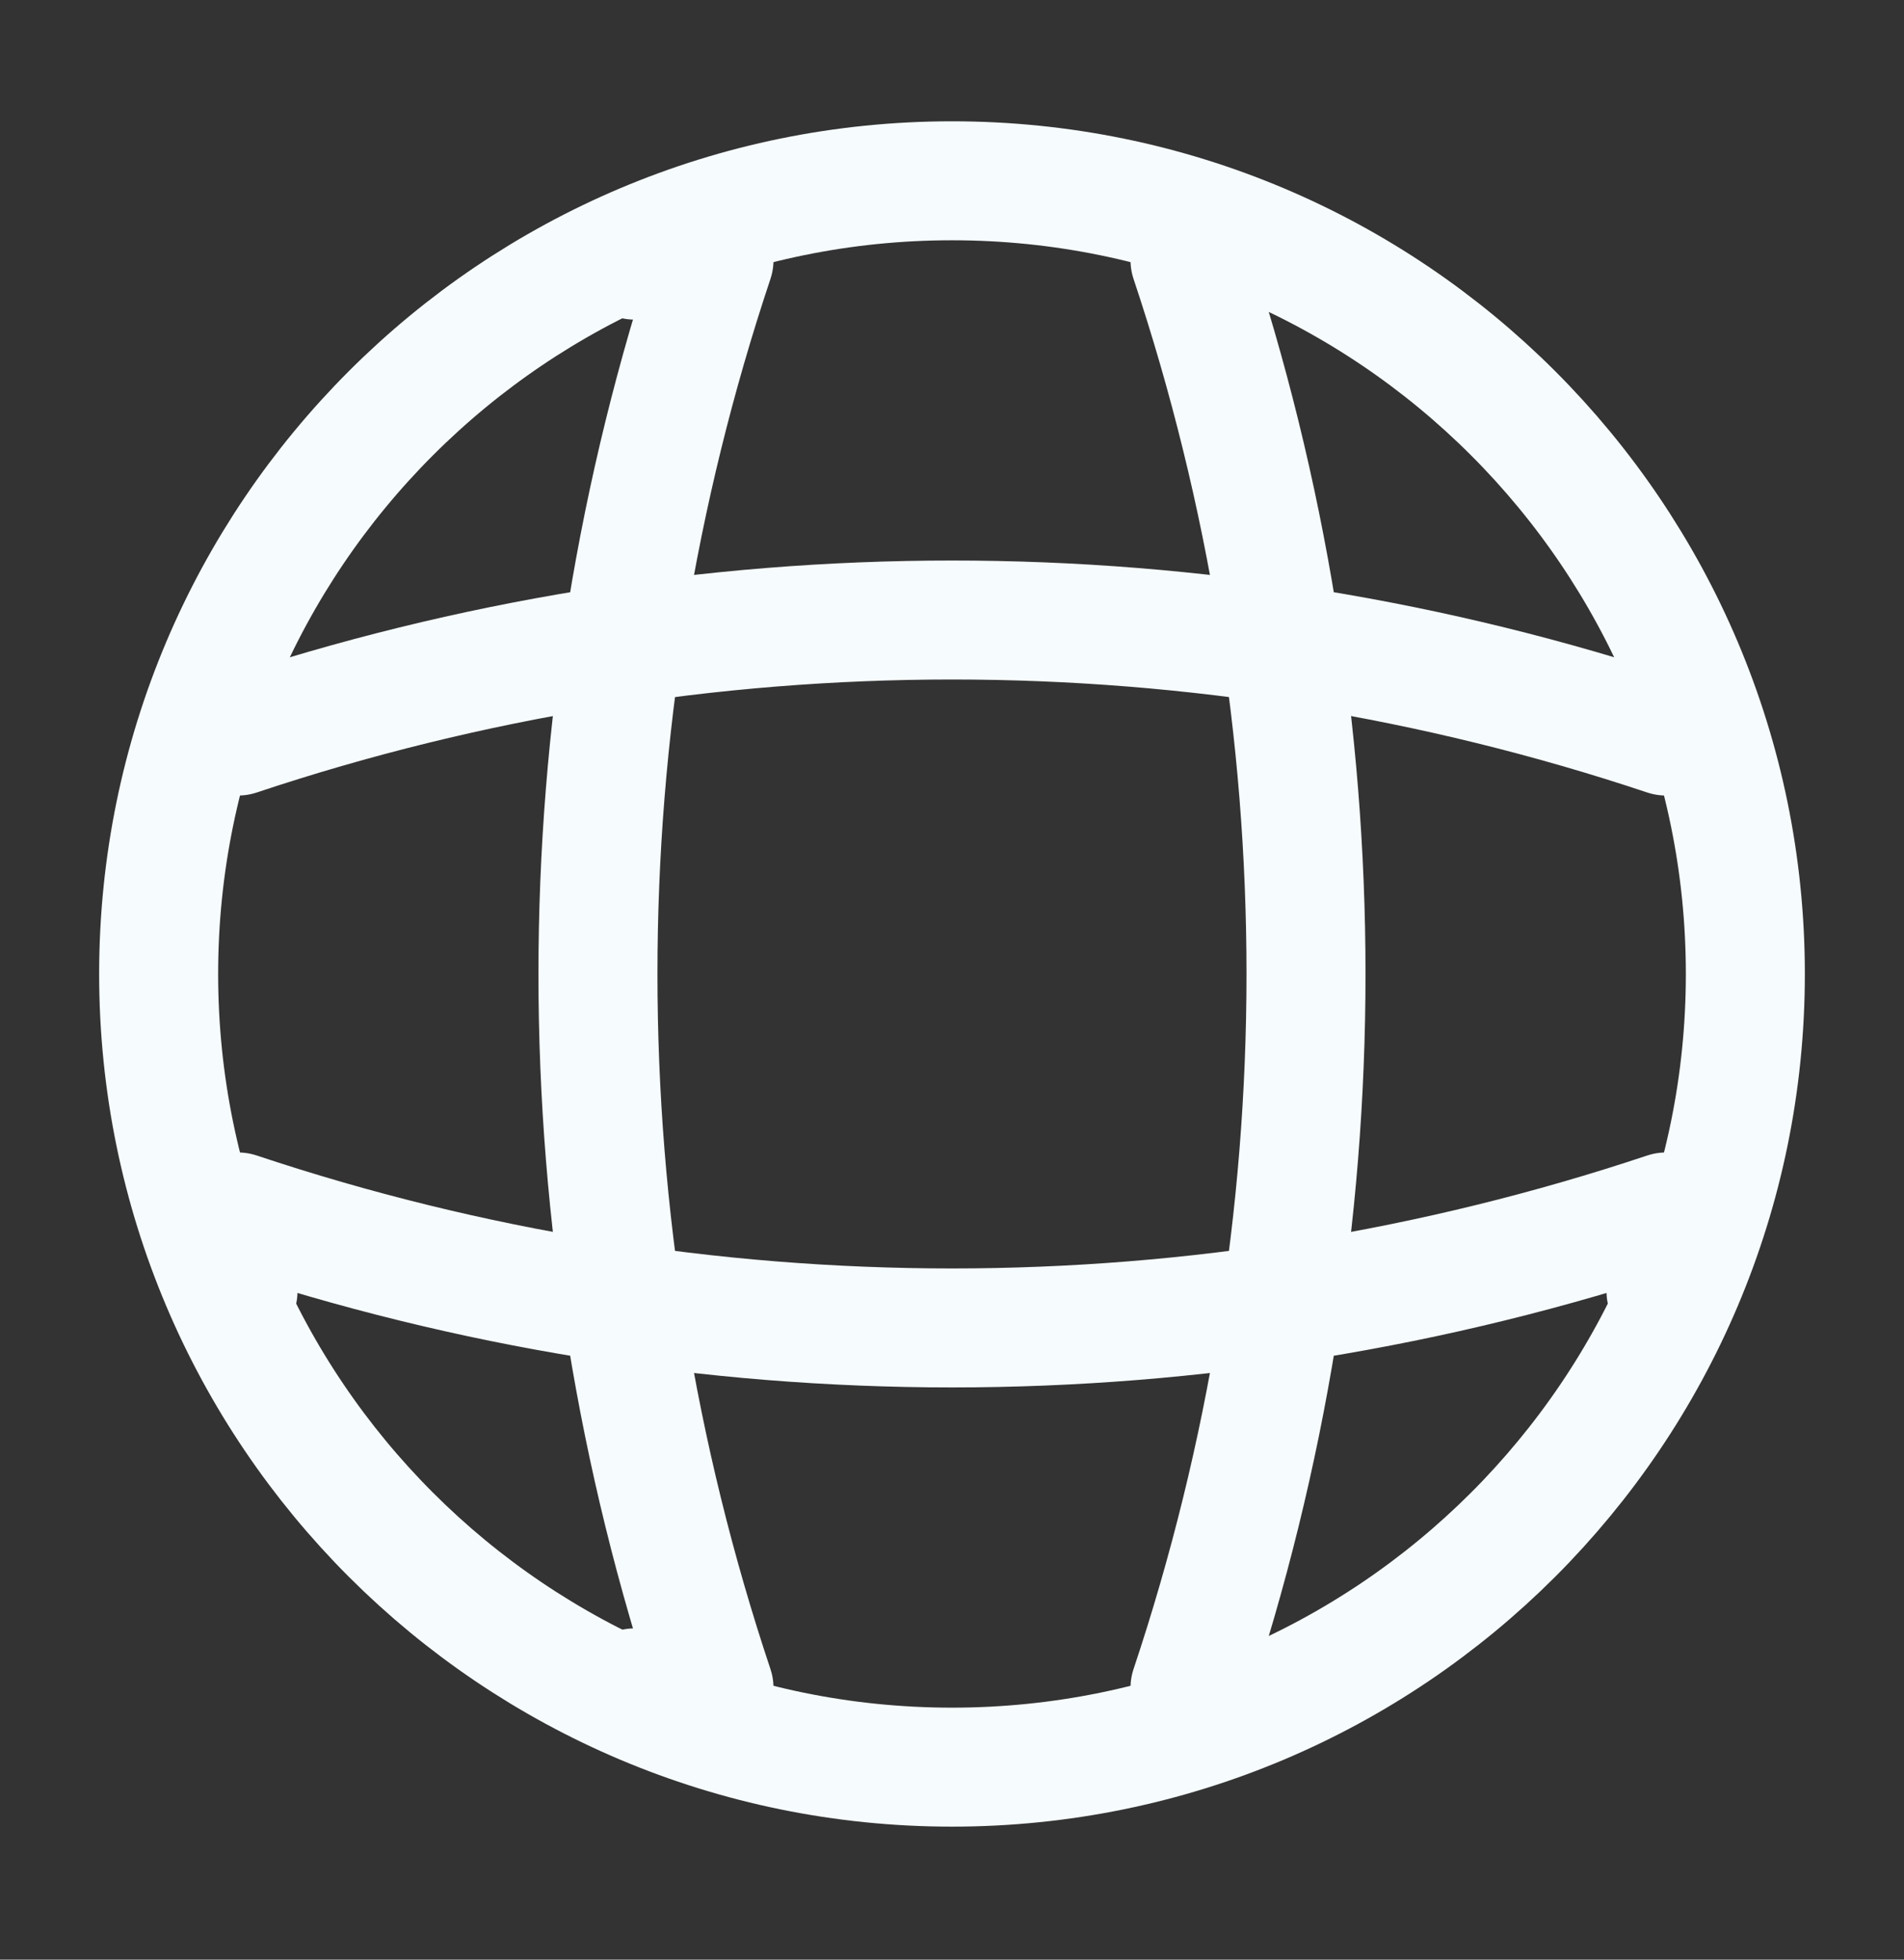 <svg xmlns="http://www.w3.org/2000/svg" width="34" height="35" viewBox="0 0 34 35" fill="none"><rect x="0" y="0" width="34" height="35" fill="#333333" stroke="none"/><path d="M17 31.562C24.824 31.562 31.167 25.22 31.167 17.396C31.167 9.572 24.824 3.229 17 3.229C9.176 3.229 2.833 9.572 2.833 17.396C2.833 25.22 9.176 31.562 17 31.562Z" stroke="#F6FBFE" stroke-width="2.125" stroke-linecap="round" stroke-linejoin="round"></path><path d="M11.333 4.646H12.75C9.987 12.919 9.987 21.872 12.75 30.146H11.333" stroke="#F6FBFE" stroke-width="2.125" stroke-linecap="round" stroke-linejoin="round"></path><path d="M21.25 4.646C24.012 12.919 24.012 21.872 21.25 30.146" stroke="#F6FBFE" stroke-width="2.125" stroke-linecap="round" stroke-linejoin="round"></path><path d="M4.25 23.062V21.646C12.523 24.408 21.477 24.408 29.75 21.646V23.062" stroke="#F6FBFE" stroke-width="2.125" stroke-linecap="round" stroke-linejoin="round"></path><path d="M4.25 13.146C12.523 10.383 21.477 10.383 29.75 13.146" stroke="#F6FBFE" stroke-width="2.125" stroke-linecap="round" stroke-linejoin="round"></path></svg>